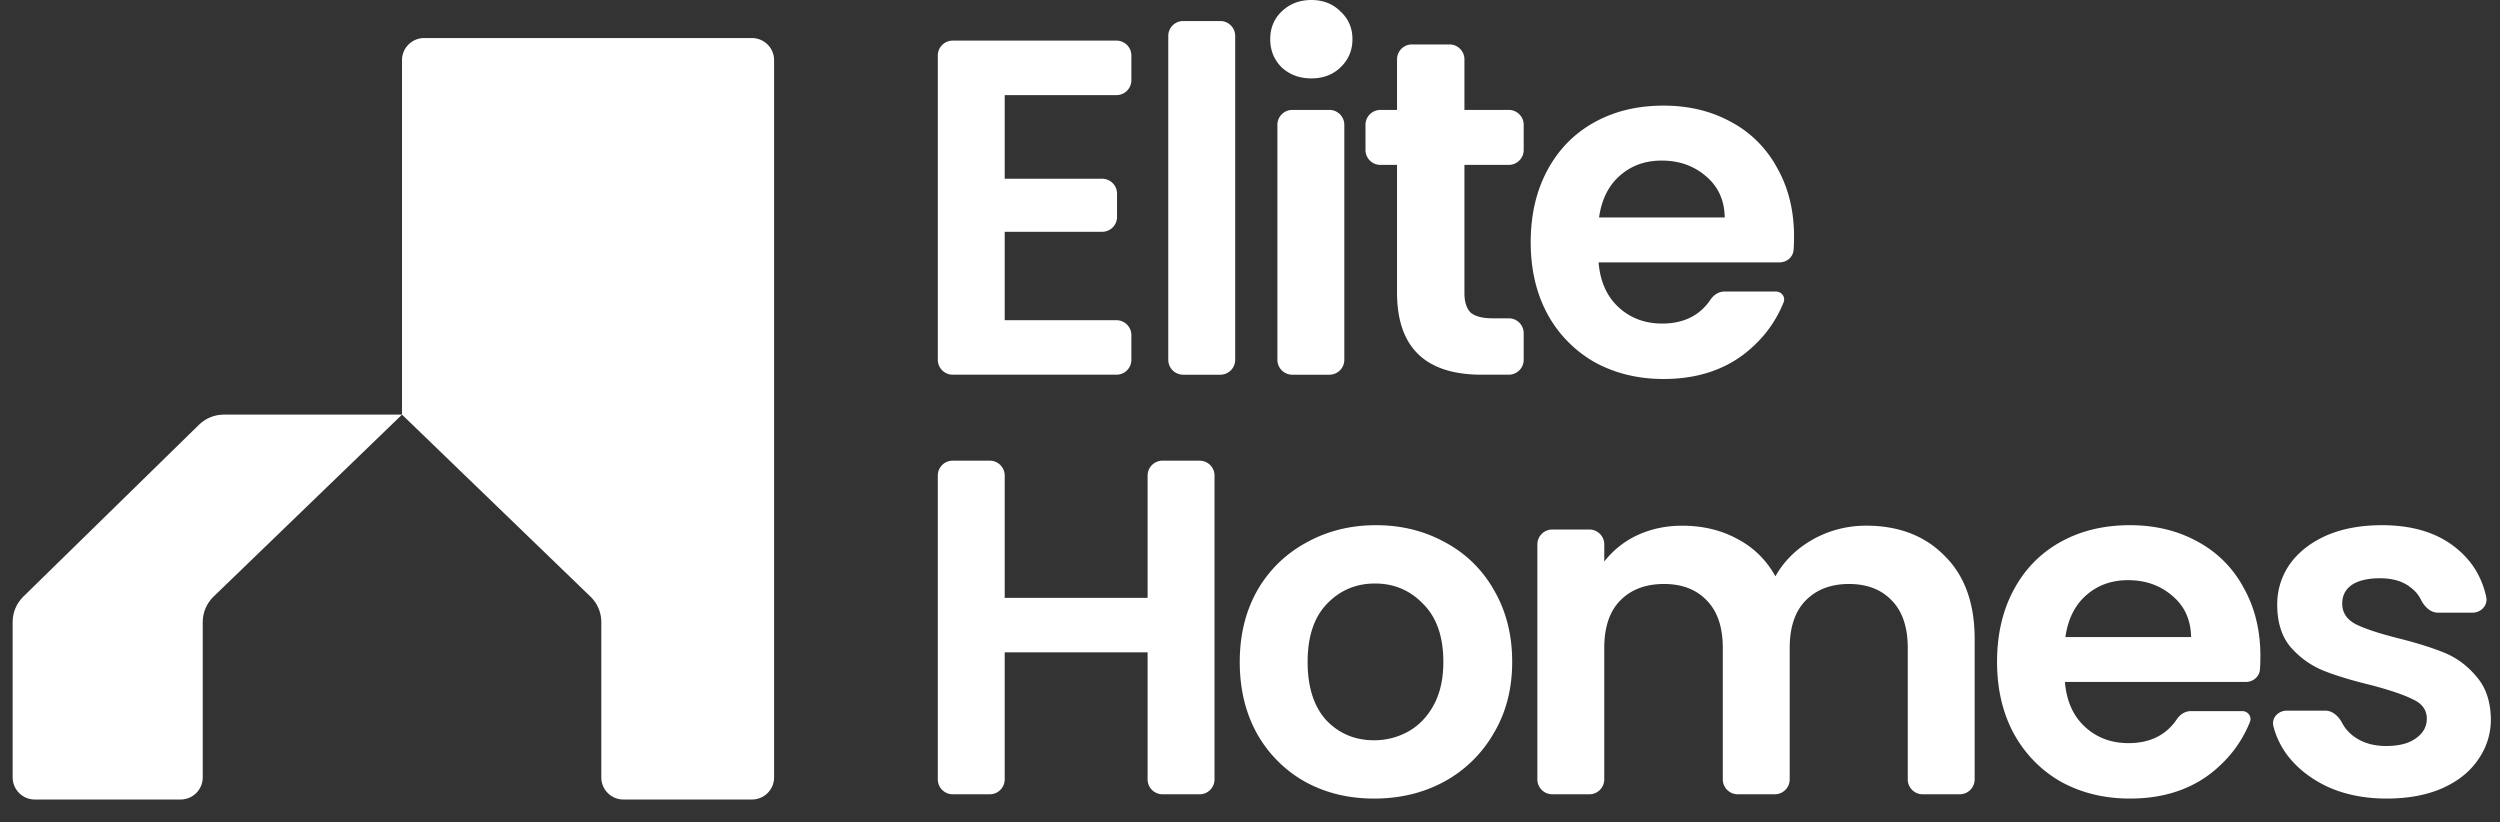 <svg width="152" height="50" fill="none" xmlns="http://www.w3.org/2000/svg"><rect width="100%" height="100%" fill="#333333" stroke="none"/><path d="M1.416 36.276c-.414.406-.647.96-.647 1.54v9.449c0 .743.602 1.346 1.346 1.346h8.864c.744 0 1.347-.603 1.347-1.346v-9.44c0-.585.237-1.144.657-1.55l11.46-11.066H13.607c-.563 0-1.104.22-1.506.614L1.416 36.276Z" fill="#fff"/><path d="M24.442 25.209V3.66c0-.743.603-1.346 1.347-1.346h19.93c.743 0 1.346.603 1.346 1.346v43.604c0 .743-.603 1.346-1.346 1.346h-7.814a1.346 1.346 0 0 1-1.346-1.346v-9.44c0-.585-.237-1.144-.658-1.55L24.442 25.209ZM145.109 48.553c-1.317 0-2.499-.232-3.545-.697-1.046-.484-1.879-1.133-2.499-1.947a5.02 5.02 0 0 1-.842-1.755c-.129-.505.294-.947.815-.947h2.337c.457 0 .821.355 1.033.76.153.293.375.553.667.78.543.407 1.211.61 2.005.61.775 0 1.376-.155 1.802-.465.445-.31.668-.707.668-1.192 0-.523-.271-.91-.814-1.162-.523-.271-1.365-.562-2.528-.871-1.201-.291-2.189-.591-2.964-.901a5.263 5.263 0 0 1-1.975-1.424c-.543-.64-.814-1.502-.814-2.586 0-.892.252-1.705.755-2.441.523-.736 1.26-1.317 2.209-1.744.968-.426 2.102-.639 3.4-.639 1.917 0 3.448.484 4.591 1.453.907.754 1.491 1.721 1.751 2.902.114.514-.309.963-.835.963h-2.094c-.469 0-.835-.374-1.042-.794a2.008 2.008 0 0 0-.599-.717c-.465-.388-1.094-.581-1.889-.581-.736 0-1.307.135-1.714.406-.387.272-.581.65-.581 1.133 0 .543.271.96.813 1.25.543.271 1.386.552 2.528.843 1.163.29 2.122.59 2.877.9.756.31 1.405.795 1.947 1.453.562.64.852 1.492.872 2.557a4.21 4.21 0 0 1-.785 2.5c-.503.736-1.24 1.317-2.208 1.743-.949.407-2.063.61-3.342.61ZM137.432 39.894c0 .283-.009.552-.027.807-.032.442-.414.762-.856.762h-11.002c.097 1.162.504 2.073 1.221 2.731.717.66 1.598.988 2.644.988 1.308 0 2.29-.486 2.944-1.458.193-.287.5-.488.845-.488h3.129c.346 0 .595.334.466.656-.503 1.258-1.318 2.318-2.444 3.18-1.317.987-2.935 1.481-4.853 1.481-1.549 0-2.944-.339-4.184-1.017-1.221-.697-2.179-1.675-2.877-2.935-.678-1.259-1.017-2.712-1.017-4.358 0-1.666.339-3.129 1.017-4.388.678-1.26 1.627-2.228 2.848-2.906 1.22-.678 2.625-1.017 4.213-1.017 1.531 0 2.896.33 4.097.988a6.815 6.815 0 0 1 2.819 2.819c.678 1.2 1.017 2.586 1.017 4.155Zm-4.213-1.162c-.02-1.047-.397-1.88-1.134-2.5-.736-.639-1.636-.958-2.702-.958-1.007 0-1.86.31-2.557.93-.678.6-1.095 1.443-1.25 2.528h7.643ZM113.464 31.961c1.976 0 3.564.61 4.765 1.83 1.221 1.202 1.831 2.887 1.831 5.057v8.538c0 .5-.406.906-.906.906h-2.257a.905.905 0 0 1-.905-.906V39.4c0-1.26-.32-2.218-.959-2.877-.639-.678-1.511-1.017-2.615-1.017-1.105 0-1.986.34-2.645 1.017-.639.659-.959 1.618-.959 2.877v7.986c0 .5-.405.906-.905.906h-2.257a.906.906 0 0 1-.906-.906V39.4c0-1.26-.319-2.218-.959-2.877-.639-.678-1.511-1.017-2.615-1.017-1.123 0-2.015.34-2.673 1.017-.64.659-.96 1.618-.96 2.877v7.986c0 .5-.405.906-.905.906h-2.257a.906.906 0 0 1-.905-.906V33.1c0-.5.405-.905.905-.905h2.257c.5 0 .906.405.906.905v1.042a5.444 5.444 0 0 1 2.005-1.599c.833-.387 1.743-.58 2.731-.58 1.259 0 2.383.27 3.371.813a5.513 5.513 0 0 1 2.296 2.266c.523-.93 1.278-1.675 2.266-2.237a6.576 6.576 0 0 1 3.255-.843ZM83.543 48.553c-1.55 0-2.945-.339-4.185-1.017a7.63 7.63 0 0 1-2.934-2.935c-.698-1.259-1.047-2.712-1.047-4.358 0-1.647.359-3.1 1.076-4.36a7.57 7.57 0 0 1 2.993-2.905c1.259-.697 2.663-1.046 4.213-1.046 1.55 0 2.954.349 4.213 1.046a7.375 7.375 0 0 1 2.964 2.906c.737 1.26 1.105 2.712 1.105 4.359 0 1.646-.378 3.1-1.134 4.358a7.722 7.722 0 0 1-3.022 2.935c-1.259.678-2.673 1.017-4.242 1.017Zm0-3.545c.736 0 1.424-.174 2.063-.523.659-.368 1.182-.91 1.569-1.627.388-.717.581-1.589.581-2.615 0-1.53-.407-2.703-1.22-3.516-.794-.833-1.773-1.25-2.935-1.25-1.162 0-2.14.417-2.935 1.25-.775.813-1.162 1.985-1.162 3.516 0 1.53.377 2.712 1.133 3.545.775.813 1.743 1.22 2.906 1.22ZM72.938 28.01c.5 0 .905.405.905.905v18.471c0 .5-.405.906-.905.906H70.68a.906.906 0 0 1-.906-.906v-7.724h-8.688v7.724c0 .5-.406.906-.906.906h-2.257a.906.906 0 0 1-.905-.906V28.915c0-.5.405-.906.905-.906h2.257c.5 0 .906.406.906.906v7.434h8.688v-7.434c0-.5.405-.906.906-.906h2.257ZM109.078 14.384c0 .283-.009.552-.028.807-.031.442-.413.762-.856.762h-11c.096 1.162.503 2.073 1.22 2.731.716.659 1.598.988 2.644.988 1.308 0 2.289-.486 2.944-1.459.193-.286.5-.488.845-.488h3.129c.346 0 .595.335.466.657-.503 1.258-1.318 2.318-2.444 3.18-1.318.987-2.935 1.481-4.853 1.481-1.55 0-2.944-.339-4.184-1.017a7.485 7.485 0 0 1-2.877-2.935c-.678-1.259-1.017-2.712-1.017-4.359 0-1.666.339-3.128 1.017-4.387.678-1.26 1.627-2.228 2.848-2.906 1.22-.678 2.624-1.017 4.213-1.017 1.53 0 2.896.33 4.097.988a6.815 6.815 0 0 1 2.819 2.818c.678 1.202 1.017 2.587 1.017 4.156Zm-4.214-1.163c-.019-1.046-.397-1.879-1.133-2.499-.736-.639-1.637-.959-2.702-.959-1.008 0-1.86.31-2.557.93-.678.6-1.095 1.444-1.25 2.528h7.642ZM89.037 10.025v7.787c0 .543.126.94.377 1.192.272.232.717.349 1.337.349h.983c.5 0 .906.405.906.905v1.618c0 .5-.406.905-.906.905h-1.651c-3.429 0-5.143-1.666-5.143-4.998v-7.758h-1.013a.906.906 0 0 1-.905-.906V7.59c0-.5.405-.906.905-.906h1.013V3.608c0-.5.405-.906.905-.906h2.286c.5 0 .906.406.906.906v3.075h2.697c.5 0 .906.406.906.906v1.53c0 .5-.406.906-.906.906h-2.697ZM79.729 4.766c-.717 0-1.318-.223-1.802-.669-.465-.465-.697-1.036-.697-1.714 0-.678.232-1.24.697-1.686C78.411.232 79.012 0 79.73 0c.716 0 1.307.232 1.772.697.485.446.727 1.008.727 1.686 0 .678-.242 1.25-.727 1.714-.465.446-1.056.669-1.772.669Zm1.1 1.917c.5 0 .905.406.905.906v14.287c0 .5-.406.906-.906.906h-2.257a.906.906 0 0 1-.905-.906V7.589c0-.5.405-.906.905-.906h2.257ZM74.194 1.279c.5 0 .905.405.905.905v19.692c0 .5-.405.906-.906.906h-2.256a.906.906 0 0 1-.906-.906V2.184c0-.5.405-.905.906-.905h2.257ZM61.087 5.783v5.085h5.923c.5 0 .905.405.905.905v1.415c0 .5-.405.905-.905.905h-5.923v5.376h6.794c.5 0 .906.405.906.905v1.502c0 .5-.405.905-.906.905h-9.957a.906.906 0 0 1-.905-.905v-18.5c0-.5.405-.906.905-.906h9.958c.5 0 .905.405.905.906v1.5c0 .501-.405.907-.906.907h-6.794Z" fill="#fff"/></svg>